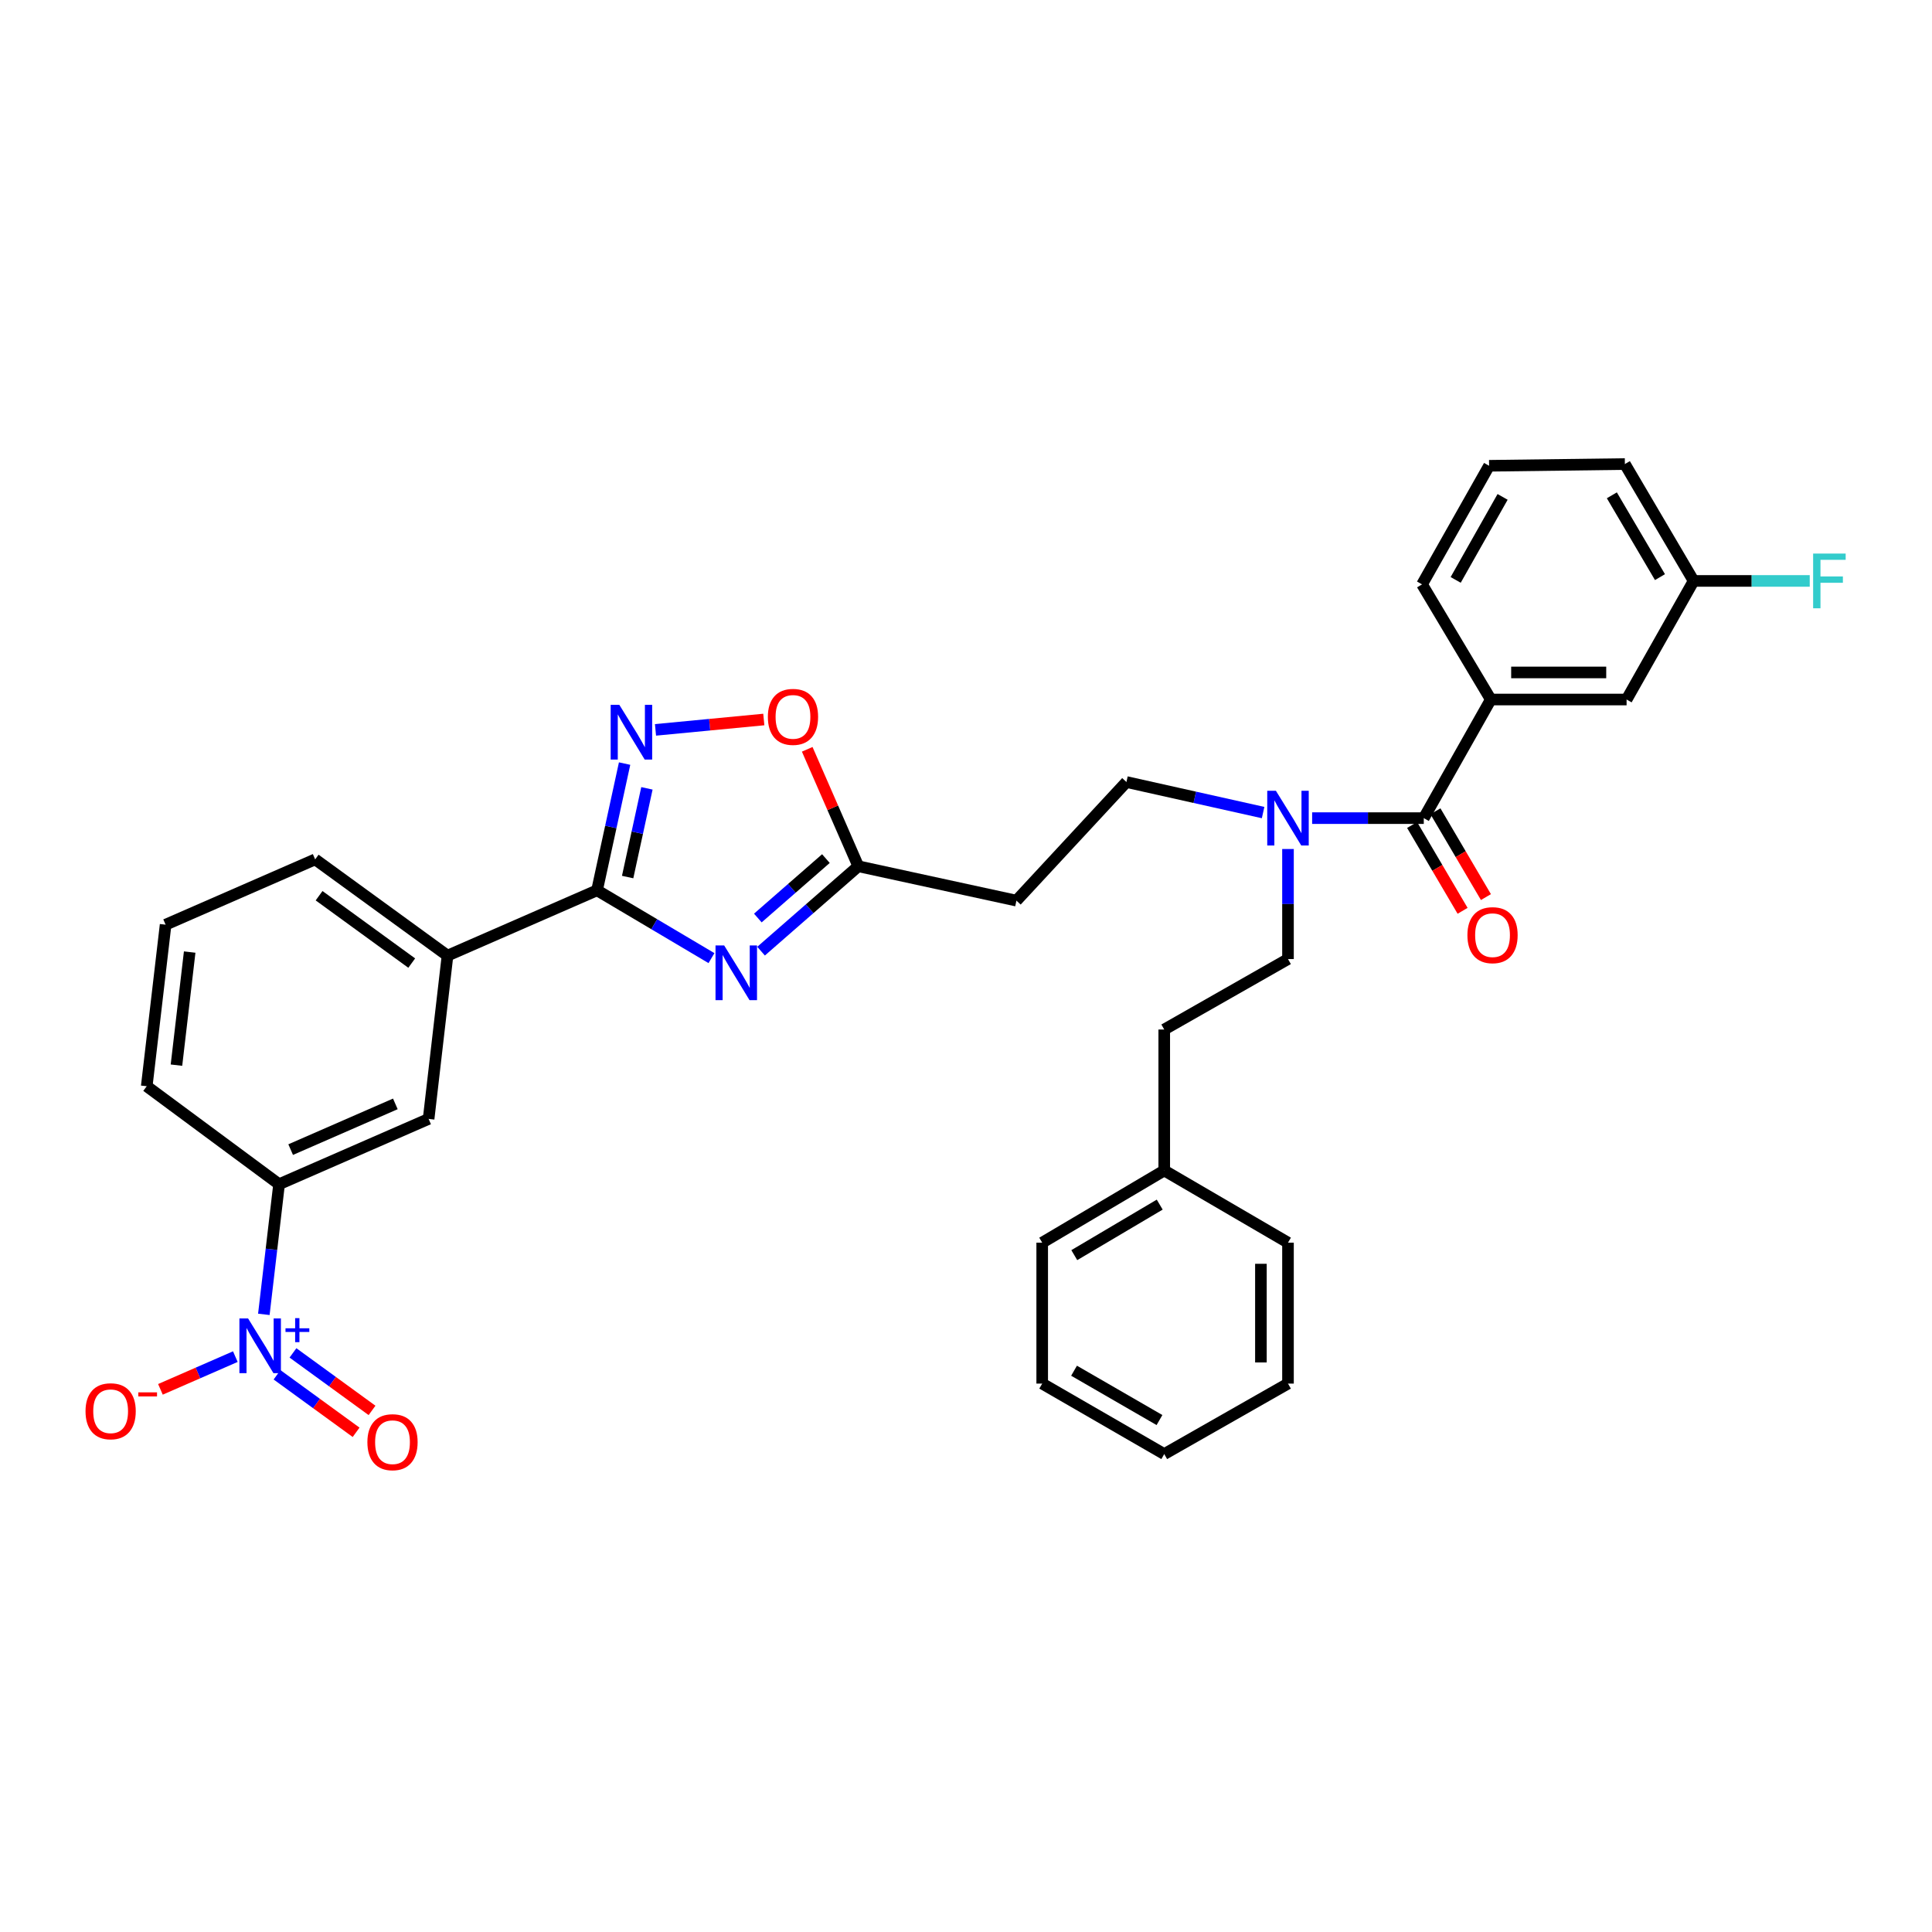 <?xml version='1.0' encoding='iso-8859-1'?>
<svg version='1.1' baseProfile='full'
              xmlns='http://www.w3.org/2000/svg'
                      xmlns:rdkit='http://www.rdkit.org/xml'
                      xmlns:xlink='http://www.w3.org/1999/xlink'
                  xml:space='preserve'
width='1000px' height='1000px' viewBox='0 0 1000 1000'>
<!-- END OF HEADER -->
<rect style='opacity:1.0;fill:#FFFFFF;stroke:none' width='1000' height='1000' x='0' y='0'> </rect>
<path class='bond-0' d='M 653.781,420.583 L 618.41,412.678' style='fill:none;fill-rule:evenodd;stroke:#0000FF;stroke-width:6px;stroke-linecap:butt;stroke-linejoin:miter;stroke-opacity:1' />
<path class='bond-0' d='M 618.41,412.678 L 583.04,404.774' style='fill:none;fill-rule:evenodd;stroke:#000000;stroke-width:6px;stroke-linecap:butt;stroke-linejoin:miter;stroke-opacity:1' />
<path class='bond-1' d='M 666.663,439.446 L 666.663,467.927' style='fill:none;fill-rule:evenodd;stroke:#0000FF;stroke-width:6px;stroke-linecap:butt;stroke-linejoin:miter;stroke-opacity:1' />
<path class='bond-1' d='M 666.663,467.927 L 666.663,496.409' style='fill:none;fill-rule:evenodd;stroke:#000000;stroke-width:6px;stroke-linecap:butt;stroke-linejoin:miter;stroke-opacity:1' />
<path class='bond-2' d='M 679.16,423.462 L 708.053,423.462' style='fill:none;fill-rule:evenodd;stroke:#0000FF;stroke-width:6px;stroke-linecap:butt;stroke-linejoin:miter;stroke-opacity:1' />
<path class='bond-2' d='M 708.053,423.462 L 736.947,423.462' style='fill:none;fill-rule:evenodd;stroke:#000000;stroke-width:6px;stroke-linecap:butt;stroke-linejoin:miter;stroke-opacity:1' />
<path class='bond-3' d='M 309.03,460.823 L 338.643,478.372' style='fill:none;fill-rule:evenodd;stroke:#000000;stroke-width:6px;stroke-linecap:butt;stroke-linejoin:miter;stroke-opacity:1' />
<path class='bond-3' d='M 338.643,478.372 L 368.255,495.92' style='fill:none;fill-rule:evenodd;stroke:#0000FF;stroke-width:6px;stroke-linecap:butt;stroke-linejoin:miter;stroke-opacity:1' />
<path class='bond-4' d='M 309.03,460.823 L 316.16,428.026' style='fill:none;fill-rule:evenodd;stroke:#000000;stroke-width:6px;stroke-linecap:butt;stroke-linejoin:miter;stroke-opacity:1' />
<path class='bond-4' d='M 316.16,428.026 L 323.29,395.23' style='fill:none;fill-rule:evenodd;stroke:#0000FF;stroke-width:6px;stroke-linecap:butt;stroke-linejoin:miter;stroke-opacity:1' />
<path class='bond-4' d='M 324.866,453.961 L 329.856,431.004' style='fill:none;fill-rule:evenodd;stroke:#000000;stroke-width:6px;stroke-linecap:butt;stroke-linejoin:miter;stroke-opacity:1' />
<path class='bond-4' d='M 329.856,431.004 L 334.847,408.046' style='fill:none;fill-rule:evenodd;stroke:#0000FF;stroke-width:6px;stroke-linecap:butt;stroke-linejoin:miter;stroke-opacity:1' />
<path class='bond-5' d='M 309.03,460.823 L 231.63,494.633' style='fill:none;fill-rule:evenodd;stroke:#000000;stroke-width:6px;stroke-linecap:butt;stroke-linejoin:miter;stroke-opacity:1' />
<path class='bond-6' d='M 393.926,492.318 L 419.091,470.345' style='fill:none;fill-rule:evenodd;stroke:#0000FF;stroke-width:6px;stroke-linecap:butt;stroke-linejoin:miter;stroke-opacity:1' />
<path class='bond-6' d='M 419.091,470.345 L 444.256,448.372' style='fill:none;fill-rule:evenodd;stroke:#000000;stroke-width:6px;stroke-linecap:butt;stroke-linejoin:miter;stroke-opacity:1' />
<path class='bond-6' d='M 392.257,475.168 L 409.872,459.787' style='fill:none;fill-rule:evenodd;stroke:#0000FF;stroke-width:6px;stroke-linecap:butt;stroke-linejoin:miter;stroke-opacity:1' />
<path class='bond-6' d='M 409.872,459.787 L 427.488,444.406' style='fill:none;fill-rule:evenodd;stroke:#000000;stroke-width:6px;stroke-linecap:butt;stroke-linejoin:miter;stroke-opacity:1' />
<path class='bond-7' d='M 444.256,448.372 L 431.036,418.107' style='fill:none;fill-rule:evenodd;stroke:#000000;stroke-width:6px;stroke-linecap:butt;stroke-linejoin:miter;stroke-opacity:1' />
<path class='bond-7' d='M 431.036,418.107 L 417.816,387.843' style='fill:none;fill-rule:evenodd;stroke:#FF0000;stroke-width:6px;stroke-linecap:butt;stroke-linejoin:miter;stroke-opacity:1' />
<path class='bond-8' d='M 444.256,448.372 L 526.103,466.165' style='fill:none;fill-rule:evenodd;stroke:#000000;stroke-width:6px;stroke-linecap:butt;stroke-linejoin:miter;stroke-opacity:1' />
<path class='bond-9' d='M 395.346,372.416 L 367.315,375.1' style='fill:none;fill-rule:evenodd;stroke:#FF0000;stroke-width:6px;stroke-linecap:butt;stroke-linejoin:miter;stroke-opacity:1' />
<path class='bond-9' d='M 367.315,375.1 L 339.284,377.783' style='fill:none;fill-rule:evenodd;stroke:#0000FF;stroke-width:6px;stroke-linecap:butt;stroke-linejoin:miter;stroke-opacity:1' />
<path class='bond-10' d='M 136.564,680.311 L 140.506,646.633' style='fill:none;fill-rule:evenodd;stroke:#0000FF;stroke-width:6px;stroke-linecap:butt;stroke-linejoin:miter;stroke-opacity:1' />
<path class='bond-10' d='M 140.506,646.633 L 144.448,612.954' style='fill:none;fill-rule:evenodd;stroke:#000000;stroke-width:6px;stroke-linecap:butt;stroke-linejoin:miter;stroke-opacity:1' />
<path class='bond-11' d='M 121.809,702.189 L 102.423,710.656' style='fill:none;fill-rule:evenodd;stroke:#0000FF;stroke-width:6px;stroke-linecap:butt;stroke-linejoin:miter;stroke-opacity:1' />
<path class='bond-11' d='M 102.423,710.656 L 83.037,719.124' style='fill:none;fill-rule:evenodd;stroke:#FF0000;stroke-width:6px;stroke-linecap:butt;stroke-linejoin:miter;stroke-opacity:1' />
<path class='bond-12' d='M 143.396,711.595 L 163.857,726.477' style='fill:none;fill-rule:evenodd;stroke:#0000FF;stroke-width:6px;stroke-linecap:butt;stroke-linejoin:miter;stroke-opacity:1' />
<path class='bond-12' d='M 163.857,726.477 L 184.319,741.358' style='fill:none;fill-rule:evenodd;stroke:#FF0000;stroke-width:6px;stroke-linecap:butt;stroke-linejoin:miter;stroke-opacity:1' />
<path class='bond-12' d='M 151.64,700.26 L 172.102,715.141' style='fill:none;fill-rule:evenodd;stroke:#0000FF;stroke-width:6px;stroke-linecap:butt;stroke-linejoin:miter;stroke-opacity:1' />
<path class='bond-12' d='M 172.102,715.141 L 192.563,730.023' style='fill:none;fill-rule:evenodd;stroke:#FF0000;stroke-width:6px;stroke-linecap:butt;stroke-linejoin:miter;stroke-opacity:1' />
<path class='bond-13' d='M 144.448,612.954 L 221.849,579.143' style='fill:none;fill-rule:evenodd;stroke:#000000;stroke-width:6px;stroke-linecap:butt;stroke-linejoin:miter;stroke-opacity:1' />
<path class='bond-13' d='M 150.448,595.038 L 204.629,571.371' style='fill:none;fill-rule:evenodd;stroke:#000000;stroke-width:6px;stroke-linecap:butt;stroke-linejoin:miter;stroke-opacity:1' />
<path class='bond-14' d='M 144.448,612.954 L 75.948,562.238' style='fill:none;fill-rule:evenodd;stroke:#000000;stroke-width:6px;stroke-linecap:butt;stroke-linejoin:miter;stroke-opacity:1' />
<path class='bond-15' d='M 221.849,579.143 L 231.63,494.633' style='fill:none;fill-rule:evenodd;stroke:#000000;stroke-width:6px;stroke-linecap:butt;stroke-linejoin:miter;stroke-opacity:1' />
<path class='bond-16' d='M 231.63,494.633 L 163.129,444.813' style='fill:none;fill-rule:evenodd;stroke:#000000;stroke-width:6px;stroke-linecap:butt;stroke-linejoin:miter;stroke-opacity:1' />
<path class='bond-16' d='M 213.11,498.496 L 165.16,463.622' style='fill:none;fill-rule:evenodd;stroke:#000000;stroke-width:6px;stroke-linecap:butt;stroke-linejoin:miter;stroke-opacity:1' />
<path class='bond-17' d='M 75.948,562.238 L 85.72,478.616' style='fill:none;fill-rule:evenodd;stroke:#000000;stroke-width:6px;stroke-linecap:butt;stroke-linejoin:miter;stroke-opacity:1' />
<path class='bond-17' d='M 91.335,551.322 L 98.176,492.786' style='fill:none;fill-rule:evenodd;stroke:#000000;stroke-width:6px;stroke-linecap:butt;stroke-linejoin:miter;stroke-opacity:1' />
<path class='bond-18' d='M 85.72,478.616 L 163.129,444.813' style='fill:none;fill-rule:evenodd;stroke:#000000;stroke-width:6px;stroke-linecap:butt;stroke-linejoin:miter;stroke-opacity:1' />
<path class='bond-19' d='M 526.103,466.165 L 583.04,404.774' style='fill:none;fill-rule:evenodd;stroke:#000000;stroke-width:6px;stroke-linecap:butt;stroke-linejoin:miter;stroke-opacity:1' />
<path class='bond-20' d='M 666.663,496.409 L 602.609,532.882' style='fill:none;fill-rule:evenodd;stroke:#000000;stroke-width:6px;stroke-linecap:butt;stroke-linejoin:miter;stroke-opacity:1' />
<path class='bond-21' d='M 602.609,532.882 L 602.609,605.837' style='fill:none;fill-rule:evenodd;stroke:#000000;stroke-width:6px;stroke-linecap:butt;stroke-linejoin:miter;stroke-opacity:1' />
<path class='bond-22' d='M 602.609,605.837 L 539.442,643.198' style='fill:none;fill-rule:evenodd;stroke:#000000;stroke-width:6px;stroke-linecap:butt;stroke-linejoin:miter;stroke-opacity:1' />
<path class='bond-22' d='M 600.269,623.505 L 556.052,649.658' style='fill:none;fill-rule:evenodd;stroke:#000000;stroke-width:6px;stroke-linecap:butt;stroke-linejoin:miter;stroke-opacity:1' />
<path class='bond-23' d='M 602.609,605.837 L 666.663,643.198' style='fill:none;fill-rule:evenodd;stroke:#000000;stroke-width:6px;stroke-linecap:butt;stroke-linejoin:miter;stroke-opacity:1' />
<path class='bond-24' d='M 539.442,643.198 L 539.442,716.145' style='fill:none;fill-rule:evenodd;stroke:#000000;stroke-width:6px;stroke-linecap:butt;stroke-linejoin:miter;stroke-opacity:1' />
<path class='bond-25' d='M 666.663,643.198 L 666.663,716.145' style='fill:none;fill-rule:evenodd;stroke:#000000;stroke-width:6px;stroke-linecap:butt;stroke-linejoin:miter;stroke-opacity:1' />
<path class='bond-25' d='M 652.647,654.14 L 652.647,705.202' style='fill:none;fill-rule:evenodd;stroke:#000000;stroke-width:6px;stroke-linecap:butt;stroke-linejoin:miter;stroke-opacity:1' />
<path class='bond-26' d='M 539.442,716.145 L 602.609,752.626' style='fill:none;fill-rule:evenodd;stroke:#000000;stroke-width:6px;stroke-linecap:butt;stroke-linejoin:miter;stroke-opacity:1' />
<path class='bond-26' d='M 555.927,709.479 L 600.143,735.016' style='fill:none;fill-rule:evenodd;stroke:#000000;stroke-width:6px;stroke-linecap:butt;stroke-linejoin:miter;stroke-opacity:1' />
<path class='bond-27' d='M 666.663,716.145 L 602.609,752.626' style='fill:none;fill-rule:evenodd;stroke:#000000;stroke-width:6px;stroke-linecap:butt;stroke-linejoin:miter;stroke-opacity:1' />
<path class='bond-28' d='M 736.947,423.462 L 771.637,362.071' style='fill:none;fill-rule:evenodd;stroke:#000000;stroke-width:6px;stroke-linecap:butt;stroke-linejoin:miter;stroke-opacity:1' />
<path class='bond-29' d='M 730.906,427.015 L 743.971,449.226' style='fill:none;fill-rule:evenodd;stroke:#000000;stroke-width:6px;stroke-linecap:butt;stroke-linejoin:miter;stroke-opacity:1' />
<path class='bond-29' d='M 743.971,449.226 L 757.036,471.436' style='fill:none;fill-rule:evenodd;stroke:#FF0000;stroke-width:6px;stroke-linecap:butt;stroke-linejoin:miter;stroke-opacity:1' />
<path class='bond-29' d='M 742.987,419.909 L 756.052,442.119' style='fill:none;fill-rule:evenodd;stroke:#000000;stroke-width:6px;stroke-linecap:butt;stroke-linejoin:miter;stroke-opacity:1' />
<path class='bond-29' d='M 756.052,442.119 L 769.117,464.33' style='fill:none;fill-rule:evenodd;stroke:#FF0000;stroke-width:6px;stroke-linecap:butt;stroke-linejoin:miter;stroke-opacity:1' />
<path class='bond-30' d='M 771.637,362.071 L 841.92,362.071' style='fill:none;fill-rule:evenodd;stroke:#000000;stroke-width:6px;stroke-linecap:butt;stroke-linejoin:miter;stroke-opacity:1' />
<path class='bond-30' d='M 782.179,348.054 L 831.378,348.054' style='fill:none;fill-rule:evenodd;stroke:#000000;stroke-width:6px;stroke-linecap:butt;stroke-linejoin:miter;stroke-opacity:1' />
<path class='bond-31' d='M 771.637,362.071 L 736.051,302.47' style='fill:none;fill-rule:evenodd;stroke:#000000;stroke-width:6px;stroke-linecap:butt;stroke-linejoin:miter;stroke-opacity:1' />
<path class='bond-32' d='M 841.92,362.071 L 876.618,300.687' style='fill:none;fill-rule:evenodd;stroke:#000000;stroke-width:6px;stroke-linecap:butt;stroke-linejoin:miter;stroke-opacity:1' />
<path class='bond-33' d='M 876.618,300.687 L 906.668,300.687' style='fill:none;fill-rule:evenodd;stroke:#000000;stroke-width:6px;stroke-linecap:butt;stroke-linejoin:miter;stroke-opacity:1' />
<path class='bond-33' d='M 906.668,300.687 L 936.717,300.687' style='fill:none;fill-rule:evenodd;stroke:#33CCCC;stroke-width:6px;stroke-linecap:butt;stroke-linejoin:miter;stroke-opacity:1' />
<path class='bond-34' d='M 876.618,300.687 L 841.033,240.192' style='fill:none;fill-rule:evenodd;stroke:#000000;stroke-width:6px;stroke-linecap:butt;stroke-linejoin:miter;stroke-opacity:1' />
<path class='bond-34' d='M 859.199,298.719 L 834.289,256.372' style='fill:none;fill-rule:evenodd;stroke:#000000;stroke-width:6px;stroke-linecap:butt;stroke-linejoin:miter;stroke-opacity:1' />
<path class='bond-35' d='M 736.051,302.47 L 770.749,241.087' style='fill:none;fill-rule:evenodd;stroke:#000000;stroke-width:6px;stroke-linecap:butt;stroke-linejoin:miter;stroke-opacity:1' />
<path class='bond-35' d='M 753.457,300.16 L 777.746,257.192' style='fill:none;fill-rule:evenodd;stroke:#000000;stroke-width:6px;stroke-linecap:butt;stroke-linejoin:miter;stroke-opacity:1' />
<path class='bond-36' d='M 770.749,241.087 L 841.033,240.192' style='fill:none;fill-rule:evenodd;stroke:#000000;stroke-width:6px;stroke-linecap:butt;stroke-linejoin:miter;stroke-opacity:1' />
<path  class='atom-0' d='M 660.403 409.302
L 669.683 424.302
Q 670.603 425.782, 672.083 428.462
Q 673.563 431.142, 673.643 431.302
L 673.643 409.302
L 677.403 409.302
L 677.403 437.622
L 673.523 437.622
L 663.563 421.222
Q 662.403 419.302, 661.163 417.102
Q 659.963 414.902, 659.603 414.222
L 659.603 437.622
L 655.923 437.622
L 655.923 409.302
L 660.403 409.302
' fill='#0000FF'/>
<path  class='atom-2' d='M 374.83 489.366
L 384.11 504.366
Q 385.03 505.846, 386.51 508.526
Q 387.99 511.206, 388.07 511.366
L 388.07 489.366
L 391.83 489.366
L 391.83 517.686
L 387.95 517.686
L 377.99 501.286
Q 376.83 499.366, 375.59 497.166
Q 374.39 494.966, 374.03 494.286
L 374.03 517.686
L 370.35 517.686
L 370.35 489.366
L 374.83 489.366
' fill='#0000FF'/>
<path  class='atom-4' d='M 397.446 371.051
Q 397.446 364.251, 400.806 360.451
Q 404.166 356.651, 410.446 356.651
Q 416.726 356.651, 420.086 360.451
Q 423.446 364.251, 423.446 371.051
Q 423.446 377.931, 420.046 381.851
Q 416.646 385.731, 410.446 385.731
Q 404.206 385.731, 400.806 381.851
Q 397.446 377.971, 397.446 371.051
M 410.446 382.531
Q 414.766 382.531, 417.086 379.651
Q 419.446 376.731, 419.446 371.051
Q 419.446 365.491, 417.086 362.691
Q 414.766 359.851, 410.446 359.851
Q 406.126 359.851, 403.766 362.651
Q 401.446 365.451, 401.446 371.051
Q 401.446 376.771, 403.766 379.651
Q 406.126 382.531, 410.446 382.531
' fill='#FF0000'/>
<path  class='atom-5' d='M 320.563 364.816
L 329.843 379.816
Q 330.763 381.296, 332.243 383.976
Q 333.723 386.656, 333.803 386.816
L 333.803 364.816
L 337.563 364.816
L 337.563 393.136
L 333.683 393.136
L 323.723 376.736
Q 322.563 374.816, 321.323 372.616
Q 320.123 370.416, 319.763 369.736
L 319.763 393.136
L 316.083 393.136
L 316.083 364.816
L 320.563 364.816
' fill='#0000FF'/>
<path  class='atom-6' d='M 128.4 682.416
L 137.68 697.416
Q 138.6 698.896, 140.08 701.576
Q 141.56 704.256, 141.64 704.416
L 141.64 682.416
L 145.4 682.416
L 145.4 710.736
L 141.52 710.736
L 131.56 694.336
Q 130.4 692.416, 129.16 690.216
Q 127.96 688.016, 127.6 687.336
L 127.6 710.736
L 123.92 710.736
L 123.92 682.416
L 128.4 682.416
' fill='#0000FF'/>
<path  class='atom-6' d='M 147.776 687.521
L 152.766 687.521
L 152.766 682.267
L 154.984 682.267
L 154.984 687.521
L 160.105 687.521
L 160.105 689.422
L 154.984 689.422
L 154.984 694.702
L 152.766 694.702
L 152.766 689.422
L 147.776 689.422
L 147.776 687.521
' fill='#0000FF'/>
<path  class='atom-8' d='M 44.267 730.459
Q 44.267 723.659, 47.627 719.859
Q 50.987 716.059, 57.267 716.059
Q 63.547 716.059, 66.907 719.859
Q 70.267 723.659, 70.267 730.459
Q 70.267 737.339, 66.867 741.259
Q 63.467 745.139, 57.267 745.139
Q 51.027 745.139, 47.627 741.259
Q 44.267 737.379, 44.267 730.459
M 57.267 741.939
Q 61.587 741.939, 63.907 739.059
Q 66.267 736.139, 66.267 730.459
Q 66.267 724.899, 63.907 722.099
Q 61.587 719.259, 57.267 719.259
Q 52.947 719.259, 50.587 722.059
Q 48.267 724.859, 48.267 730.459
Q 48.267 736.179, 50.587 739.059
Q 52.947 741.939, 57.267 741.939
' fill='#FF0000'/>
<path  class='atom-8' d='M 71.587 720.681
L 81.276 720.681
L 81.276 722.793
L 71.587 722.793
L 71.587 720.681
' fill='#FF0000'/>
<path  class='atom-9' d='M 190.161 746.476
Q 190.161 739.676, 193.521 735.876
Q 196.881 732.076, 203.161 732.076
Q 209.441 732.076, 212.801 735.876
Q 216.161 739.676, 216.161 746.476
Q 216.161 753.356, 212.761 757.276
Q 209.361 761.156, 203.161 761.156
Q 196.921 761.156, 193.521 757.276
Q 190.161 753.396, 190.161 746.476
M 203.161 757.956
Q 207.481 757.956, 209.801 755.076
Q 212.161 752.156, 212.161 746.476
Q 212.161 740.916, 209.801 738.116
Q 207.481 735.276, 203.161 735.276
Q 198.841 735.276, 196.481 738.076
Q 194.161 740.876, 194.161 746.476
Q 194.161 752.196, 196.481 755.076
Q 198.841 757.956, 203.161 757.956
' fill='#FF0000'/>
<path  class='atom-28' d='M 759.532 484.038
Q 759.532 477.238, 762.892 473.438
Q 766.252 469.638, 772.532 469.638
Q 778.812 469.638, 782.172 473.438
Q 785.532 477.238, 785.532 484.038
Q 785.532 490.918, 782.132 494.838
Q 778.732 498.718, 772.532 498.718
Q 766.292 498.718, 762.892 494.838
Q 759.532 490.958, 759.532 484.038
M 772.532 495.518
Q 776.852 495.518, 779.172 492.638
Q 781.532 489.718, 781.532 484.038
Q 781.532 478.478, 779.172 475.678
Q 776.852 472.838, 772.532 472.838
Q 768.212 472.838, 765.852 475.638
Q 763.532 478.438, 763.532 484.038
Q 763.532 489.758, 765.852 492.638
Q 768.212 495.518, 772.532 495.518
' fill='#FF0000'/>
<path  class='atom-30' d='M 938.474 286.527
L 955.314 286.527
L 955.314 289.767
L 942.274 289.767
L 942.274 298.367
L 953.874 298.367
L 953.874 301.647
L 942.274 301.647
L 942.274 314.847
L 938.474 314.847
L 938.474 286.527
' fill='#33CCCC'/>
</svg>
